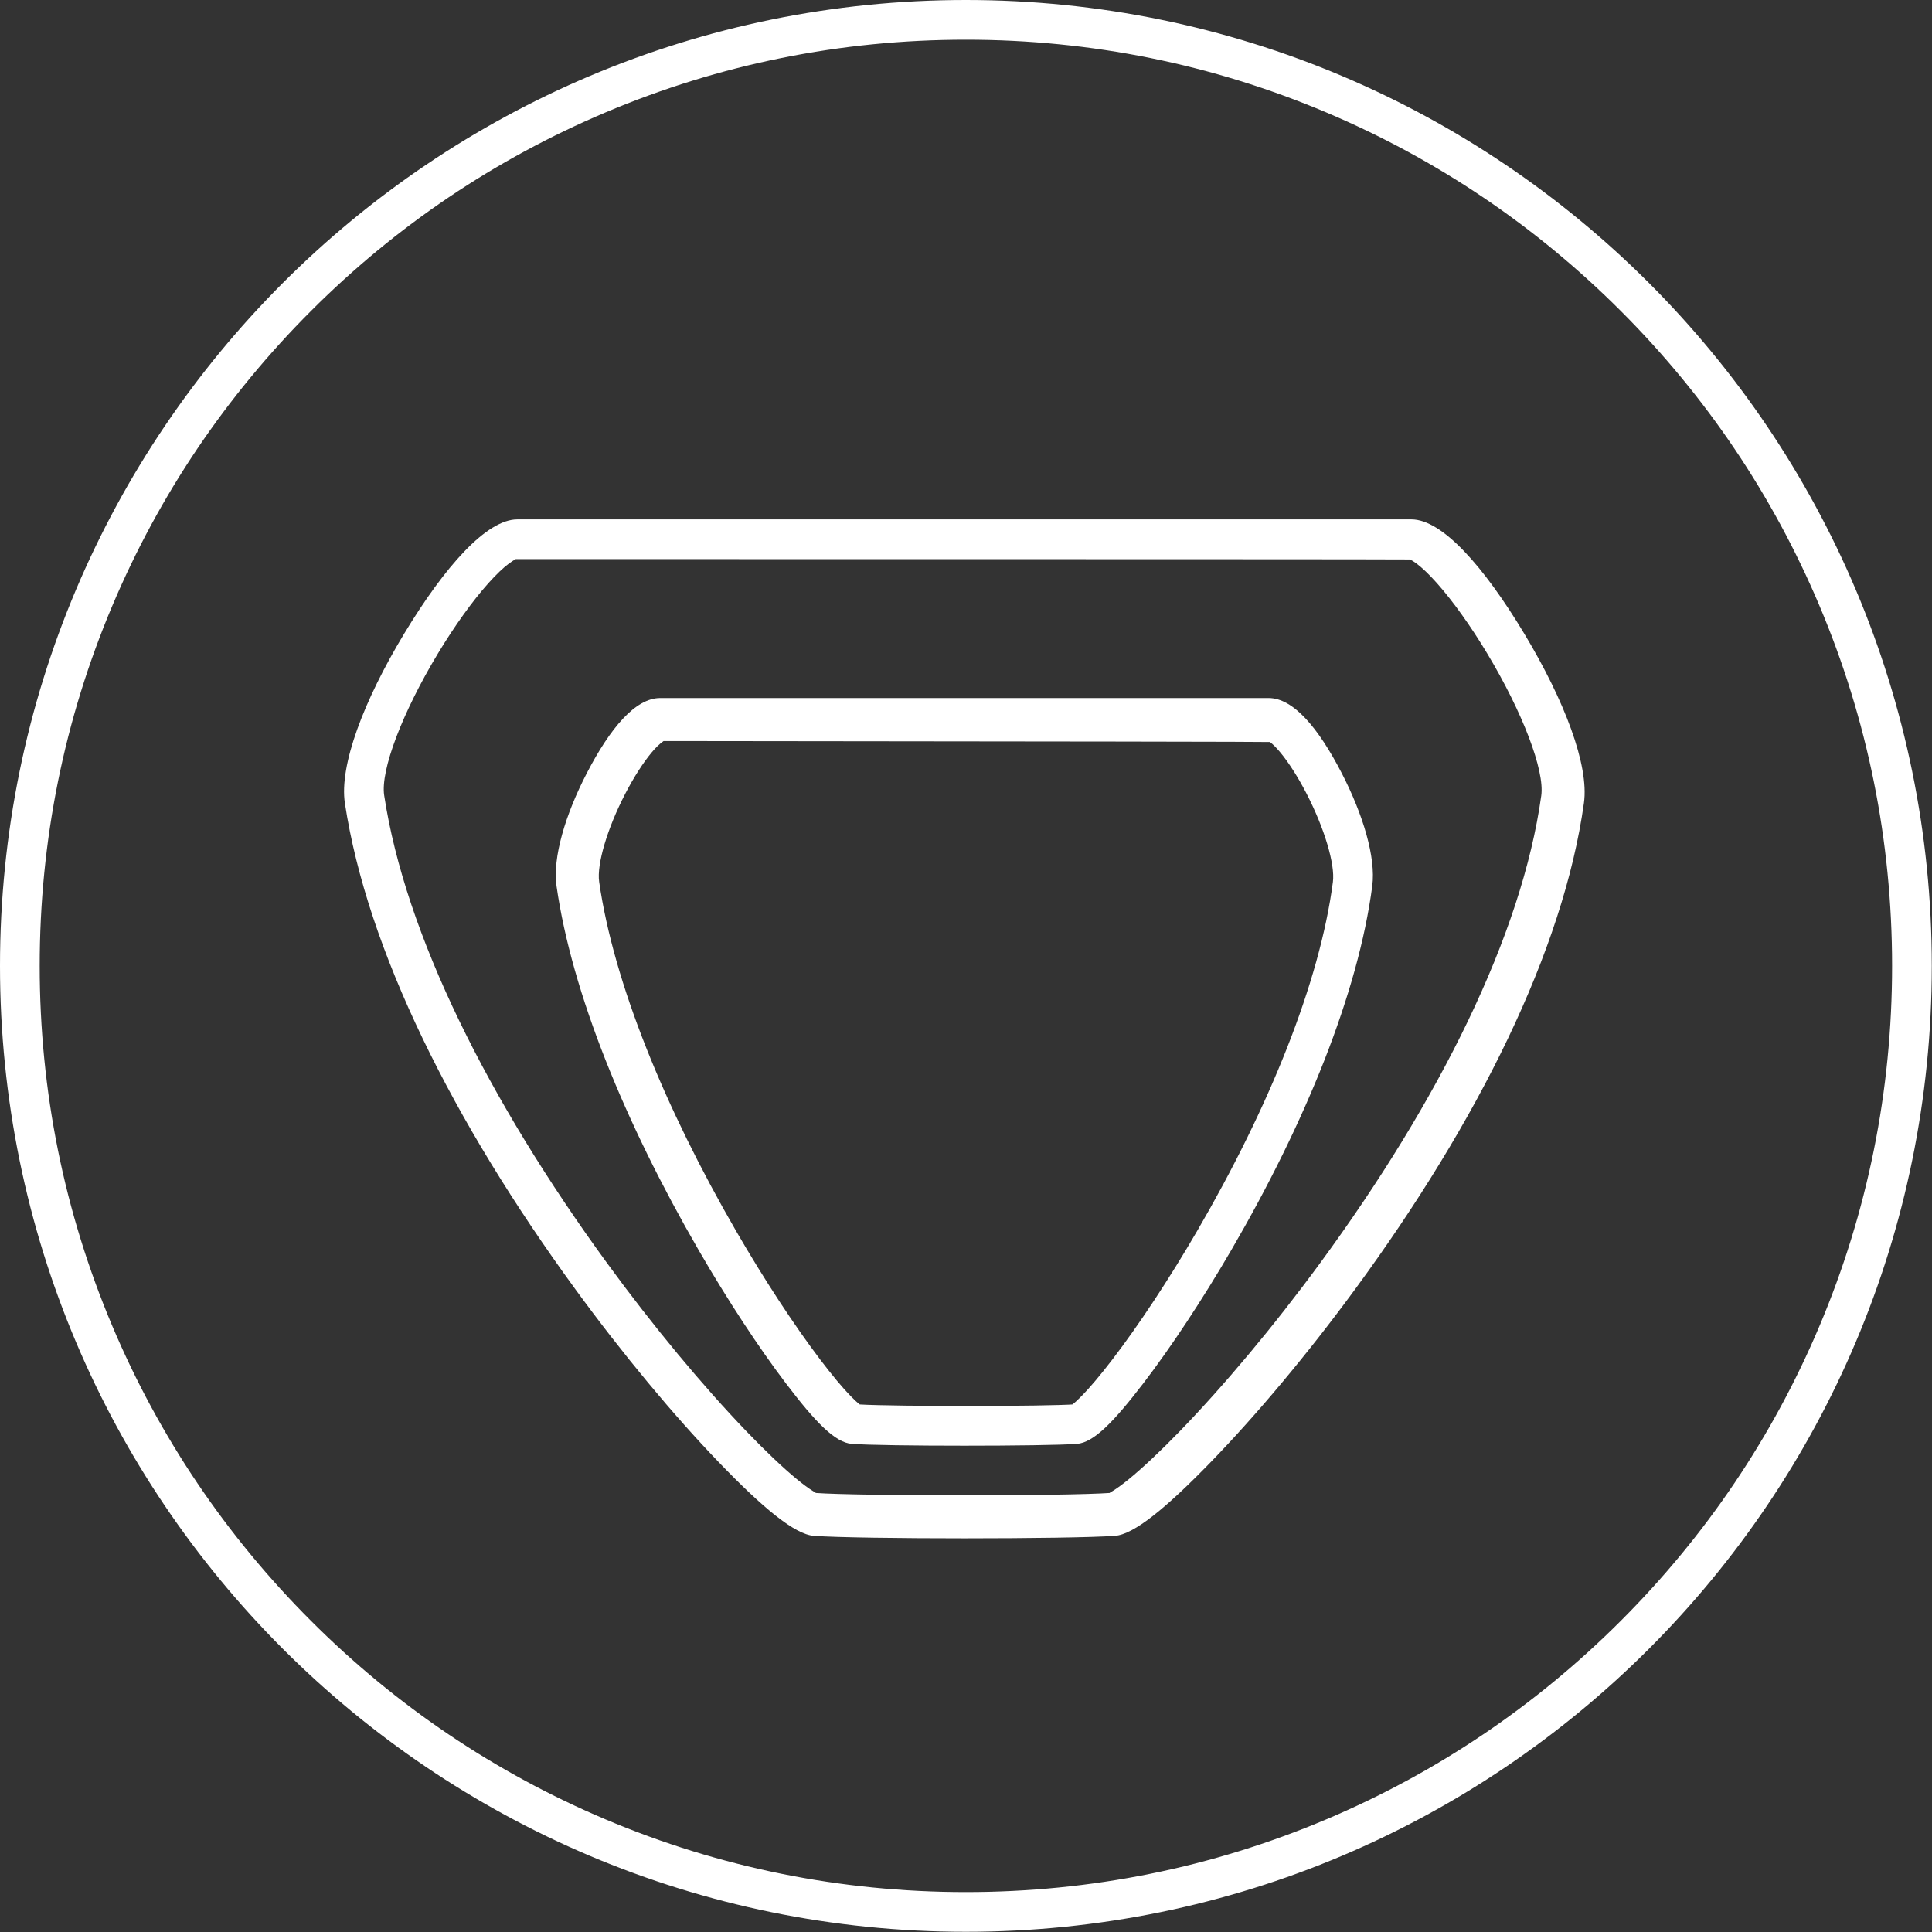 <svg xmlns="http://www.w3.org/2000/svg" width="584" height="584" viewBox="0 0 584 584">
  <rect x="0" y="0" width="584" height="584" fill="#333333" stroke="none"/>
  <g fill="#FFF">
    <path d="M291.969,0 C130.719,0 0,130.719 0,291.969 C0,453.218 130.719,583.937 291.969,583.937 C453.218,583.937 583.937,453.218 583.937,291.969 C583.937,130.719 453.218,0 291.969,0 L291.969,0 Z M291.969,12 C329.769,12 366.433,19.401 400.941,33.996 C434.278,48.097 464.221,68.285 489.936,94.001 C515.652,119.716 535.84,149.659 549.941,182.996 C564.536,217.504 571.937,254.168 571.937,291.969 C571.937,329.769 564.536,366.433 549.941,400.941 C535.84,434.278 515.652,464.22 489.936,489.936 C464.221,515.652 434.278,535.84 400.941,549.941 C366.433,564.536 329.769,571.937 291.969,571.937 C254.168,571.937 217.504,564.536 182.996,549.941 C149.659,535.84 119.716,515.652 94.001,489.936 C68.285,464.22 48.097,434.278 33.996,400.941 C19.401,366.433 12,329.769 12,291.969 C12,254.168 19.401,217.504 33.996,182.996 C48.097,149.659 68.285,119.716 94.001,94.001 C119.716,68.285 149.659,48.097 182.996,33.996 C217.504,19.401 254.168,12 291.969,12 L291.969,12 Z"/>
    <path d="M246.015,464.247 C240.275,463.83 230.622,455.883 217.098,441.813 C203.602,427.774 188.305,409.432 173.888,389.671 C136.978,339.076 111.014,287.242 104.251,242.786 C102.511,231.349 109.964,211.783 122.143,191.595 C134.475,171.155 147.118,157 156.379,157 L426.649,157 C435.913,157 448.471,171.119 460.789,191.603 C472.89,211.727 480.375,231.3 478.789,242.706 C472.601,287.241 446.769,339.072 409.602,389.734 C395.129,409.462 379.724,427.79 366.086,441.852 C352.492,455.87 342.742,463.83 337.013,464.247 C323.197,465.251 259.831,465.251 246.015,464.247 Z M335.603,451.28 C335.197,451.309 335.624,451.129 336.39,450.661 C337.659,449.886 339.308,448.682 341.252,447.095 C345.423,443.689 350.698,438.736 356.595,432.656 C369.826,419.014 384.864,401.125 399.004,381.853 C435.055,332.714 460.043,282.583 465.89,240.502 C466.952,232.863 460.236,215.301 449.555,197.54 C444.551,189.219 439.156,181.668 434.367,176.285 C432.017,173.643 429.887,171.608 428.123,170.299 C427.354,169.729 426.7,169.33 426.202,169.107 C426.056,169.041 335.952,169.006 155.889,169 C155.321,169.333 154.663,169.733 153.89,170.305 C152.118,171.615 149.978,173.652 147.618,176.294 C142.803,181.684 137.384,189.238 132.37,197.548 C121.647,215.321 114.975,232.835 116.129,240.422 C122.533,282.511 147.675,332.701 183.509,381.816 C197.599,401.129 212.535,419.035 225.631,432.657 C231.486,438.748 236.715,443.702 240.849,447.106 C242.777,448.693 244.412,449.896 245.669,450.669 C246.424,451.133 246.84,451.31 246.428,451.28 C259.638,452.24 322.393,452.24 335.603,451.28 Z"/>
    <path d="M257.491,436.449 C252.441,436.06 246.524,429.976 237.479,418.052 C229.331,407.311 219.989,393.105 211.114,377.764 C188.907,339.375 172.859,300.167 168.226,267.836 C167.001,259.29 170.848,246.297 177.414,233.637 C184.433,220.106 192.055,211 199.558,211 L383.467,211 C390.975,211 398.54,220.082 405.546,233.647 C412.058,246.254 415.924,259.242 414.81,267.761 C410.571,300.148 394.617,339.343 372.224,377.814 C363.312,393.124 353.893,407.324 345.648,418.089 C336.553,429.963 330.569,436.061 325.534,436.449 C316.018,437.184 267.008,437.184 257.491,436.449 Z M325.075,424.486 C324.166,424.557 324.046,424.617 324.164,424.529 C324.851,424.018 325.797,423.163 326.93,422.007 C329.434,419.456 332.621,415.682 336.212,410.994 C344.125,400.662 353.254,386.897 361.91,372.025 C383.542,334.856 398.921,297.069 402.906,266.623 C403.605,261.276 400.368,250.402 394.932,239.875 C392.362,234.899 389.544,230.485 386.989,227.416 C385.8,225.989 384.727,224.926 383.874,224.294 C383.76,224.209 322.662,224.111 200.581,224 C199.278,224.934 198.197,225.999 197.001,227.428 C194.43,230.501 191.596,234.916 189.02,239.885 C183.558,250.416 180.351,261.249 181.111,266.547 C185.477,297.017 200.967,334.869 222.446,372.004 C231.071,386.915 240.13,400.692 247.951,411.003 C251.514,415.7 254.671,419.474 257.15,422.024 C258.273,423.178 259.209,424.031 259.888,424.541 C270.817,425.171 316.477,425.15 325.075,424.486 Z M258,424 C258.277,424.021 258.593,424.042 258.944,424.062 C259.032,424.131 258.882,424.068 258,424 Z"/>
  </g>
</svg>
